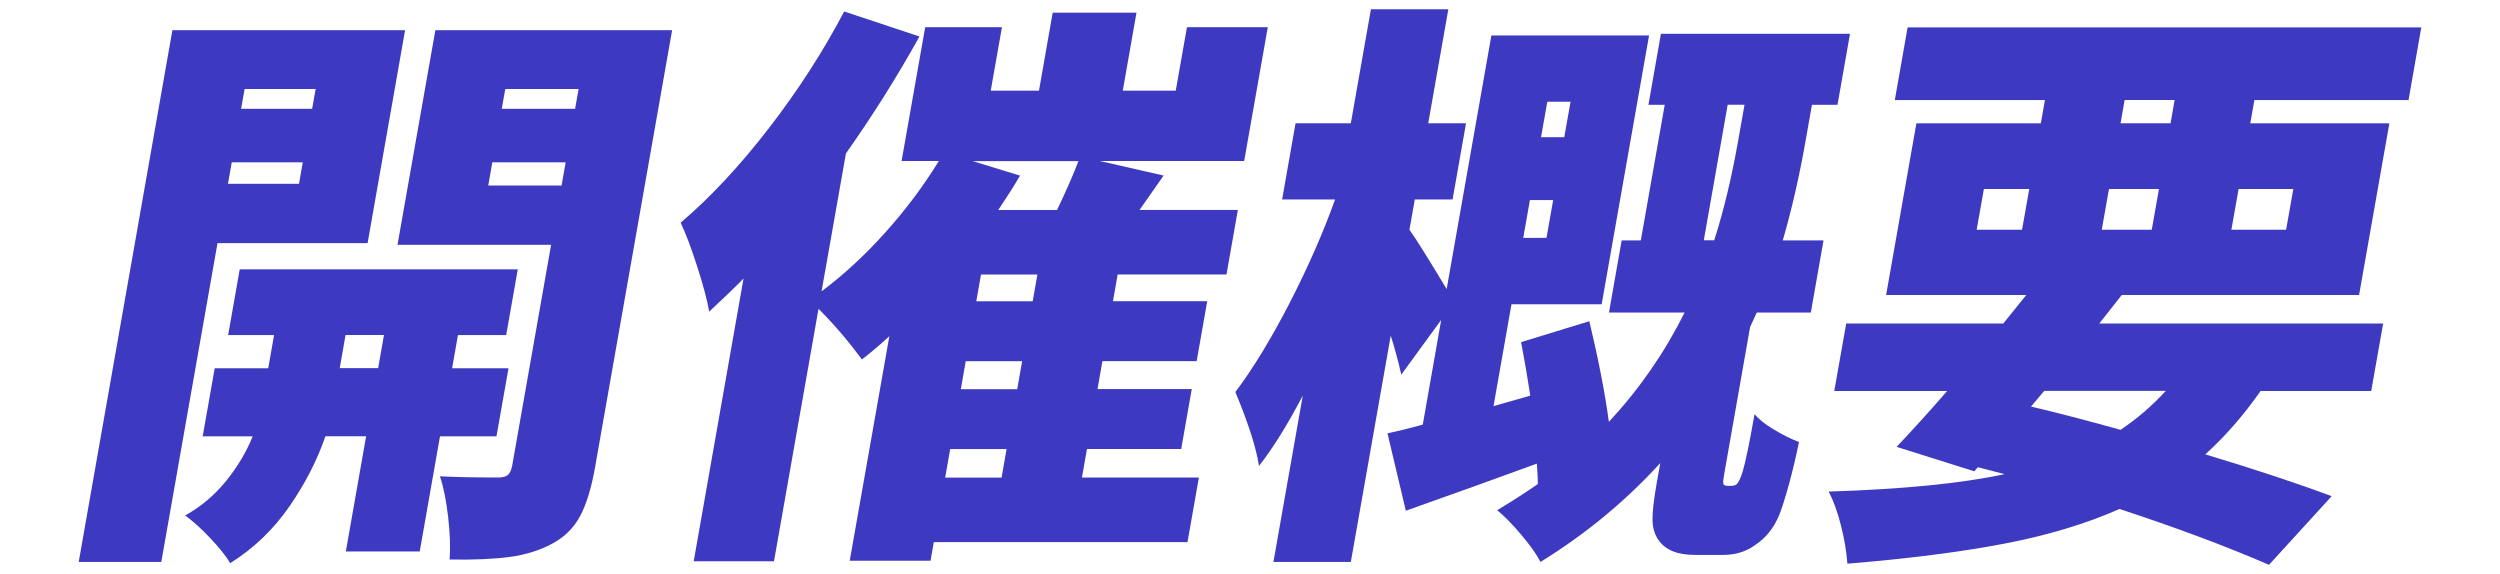 <?xml version="1.0" encoding="UTF-8"?> <svg xmlns="http://www.w3.org/2000/svg" id="_レイヤー_4" viewBox="0 0 270 62"><defs><style>.cls-1{fill:#3d3ac1;stroke-width:0px;}.cls-2{isolation:isolate;}</style></defs><g id="_生誕祭まで_あと"><g class="cls-2"><path class="cls-1" d="M39.7,26.26h-16.21l-6.07,34.43h-8.92L18.62,3.26h25.13l-4.05,23ZM47.52,47.12l-2.19,12.44h-7.98l2.19-12.44h-4.4c-.87,2.55-2.16,5.08-3.88,7.57-1.72,2.49-3.85,4.53-6.39,6.13-.49-.8-1.22-1.71-2.19-2.73-.97-1.03-1.87-1.83-2.68-2.42,1.72-.96,3.19-2.21,4.43-3.74,1.23-1.53,2.19-3.13,2.86-4.81h-5.4l1.3-7.35h5.78l.63-3.58h-4.96l1.25-7.1h30.03l-1.25,7.1h-5.21l-.63,3.58h6.09l-1.3,7.35h-6.09ZM24.62,19.85h7.67l.41-2.32h-7.67l-.41,2.32ZM34.09,9.61h-7.67l-.38,2.14h7.67l.38-2.14ZM36.69,39.76h4.15l.63-3.58h-4.15l-.63,3.58ZM64.27,50.45c-.4,2.26-.94,4.03-1.63,5.31-.69,1.28-1.7,2.27-3.04,2.98-1.34.71-2.86,1.18-4.55,1.41-1.7.23-3.86.32-6.49.28.1-1.26.04-2.79-.16-4.59-.21-1.8-.5-3.27-.89-4.4,1.58.08,3.68.13,6.32.13.46,0,.8-.09,1.02-.28.22-.19.37-.51.46-.97l4.21-23.88h-16.59l4.09-23.18h25.57l-8.32,47.18ZM52.73,20.04h7.92l.44-2.51h-7.92l-.44,2.51ZM62.49,9.61h-7.92l-.38,2.14h7.92l.38-2.14Z"></path><path class="cls-1" d="M128.24,58.55h-27.39l-.35,2.01h-8.73l4.28-24.25c-1,.92-1.99,1.76-2.96,2.51-1.49-2.01-3.05-3.83-4.69-5.47l-4.81,27.27h-8.67l5.38-30.54c-.77.8-2.01,1.99-3.71,3.58-.2-1.21-.64-2.85-1.3-4.9-.66-2.05-1.26-3.62-1.78-4.71,3.2-2.72,6.38-6.13,9.53-10.21,3.15-4.08,5.86-8.28,8.13-12.6l8.13,2.7c-2.39,4.31-5.04,8.52-7.94,12.63l-2.63,14.89c2.36-1.76,4.65-3.87,6.87-6.34,2.22-2.47,4.15-5.05,5.79-7.73h-4.02l2.55-14.45h8.29l-1.21,6.85h5.21l1.48-8.42h9.05l-1.48,8.42h5.72l1.21-6.85h8.73l-2.55,14.45h-15.58l6.88,1.57-2.6,3.71h10.62l-1.23,6.97h-11.75l-.51,2.89h10.18l-1.14,6.47h-10.18l-.53,3.02h10.18l-1.14,6.47h-10.18l-.54,3.08h12.63l-1.23,6.98ZM102.62,48.5l-.54,3.08h6.09l.54-3.08h-6.09ZM109.86,42.03l.53-3.02h-6.09l-.53,3.02h6.09ZM110.16,18.97c-.6,1.05-1.39,2.28-2.35,3.71h6.35c1-2.09,1.77-3.85,2.31-5.28h-11.43l5.13,1.57ZM111.53,32.54l.51-2.89h-6.09l-.51,2.89h6.09Z"></path><path class="cls-1" d="M187.06,52.46c.29,0,.5-.1.62-.31.16-.21.34-.63.54-1.26.32-1.09.74-3.14,1.27-6.16.45.54,1.15,1.1,2.09,1.66.95.57,1.85,1.02,2.71,1.35-.32,1.59-.69,3.13-1.1,4.62-.41,1.49-.76,2.59-1.05,3.3-.58,1.38-1.44,2.45-2.58,3.2-.96.71-2.12,1.07-3.46,1.07h-3.08c-1.88,0-3.19-.55-3.92-1.63-.4-.59-.61-1.29-.63-2.11-.02-.82.13-2.19.47-4.11l.37-2.07c-3.79,4.15-8.1,7.7-12.94,10.68-.4-.8-1.09-1.77-2.06-2.92-.97-1.15-1.84-2.04-2.61-2.67,1.73-1.05,3.2-1.99,4.39-2.83,0-.46-.04-1.19-.11-2.2-3.76,1.38-8.48,3.08-14.15,5.09l-1.98-8.36c1.35-.29,2.62-.61,3.81-.94l1.99-11.31-4.31,5.91c-.35-1.55-.74-2.95-1.14-4.21l-4.31,24.44h-8.36l3.17-17.97c-1.64,3.14-3.22,5.68-4.73,7.6-.29-1.93-1.14-4.59-2.55-7.98,1.92-2.55,3.86-5.75,5.84-9.58,1.97-3.83,3.62-7.57,4.93-11.22h-5.72l1.45-8.23h5.97l2.17-12.31h8.36l-2.17,12.31h4.08l-1.45,8.23h-4.08l-.58,3.27c.64.88,1.98,3.02,4.02,6.41l4.83-27.39h17.03l-5.12,29.03h-9.74l-1.94,11,3.97-1.13c-.27-1.8-.6-3.73-.99-5.78l7.37-2.26c.99,4.15,1.69,7.77,2.11,10.87,3.31-3.56,6.03-7.5,8.18-11.81h-8.17l1.37-7.79h2.07l2.58-14.64h-1.76l1.35-7.67h20.42l-1.35,7.67h-2.76l-.7,3.96c-.66,3.77-1.48,7.33-2.45,10.68h4.4l-1.37,7.79h-5.84l-.72,1.57-2.81,15.96c-.08.46-.11.75-.09.88,0,.21.17.31.51.31h.44ZM164.51,25.69h2.51l.72-4.08h-2.51l-.72,4.08ZM169.62,10.99h-2.51l-.68,3.83h2.51l.68-3.83ZM185.14,25.94c1.03-3.22,1.89-6.81,2.58-10.74l.69-3.89h-1.82l-2.58,14.64h1.13Z"></path><path class="cls-1" d="M244.15,42.22c-1.85,2.64-3.84,4.92-5.98,6.85,5.41,1.63,9.96,3.14,13.65,4.52l-6.77,7.41c-4.75-2.05-10.13-4.06-16.15-6.03-3.59,1.59-7.73,2.84-12.41,3.74-4.68.9-10.34,1.62-16.97,2.17-.1-1.34-.34-2.73-.71-4.18-.37-1.44-.81-2.65-1.31-3.61,8-.25,14.33-.88,18.99-1.88l-2.88-.75-.39.44-8.39-2.64c1.59-1.67,3.42-3.68,5.46-6.03h-12.19l1.29-7.29h16.96l2.49-3.08h-15.14l3.27-18.54h13.44l.44-2.51h-16.21l1.38-7.85h55.48l-1.38,7.85h-16.65l-.44,2.51h15.02l-3.27,18.54h-25.63l-2.43,3.08h30.66l-1.29,7.29h-11.94ZM214.26,20.41l-.78,4.4h4.9l.78-4.4h-4.9ZM219.35,43.91c2.69.63,5.92,1.47,9.67,2.51,1.81-1.21,3.43-2.62,4.89-4.21h-13.13l-1.43,1.7ZM226.99,24.81h5.4l.78-4.4h-5.4l-.78,4.4ZM229.46,10.8l-.44,2.51h5.4l.44-2.51h-5.4ZM247.68,20.41h-5.91l-.78,4.4h5.91l.78-4.4Z"></path></g></g></svg> 